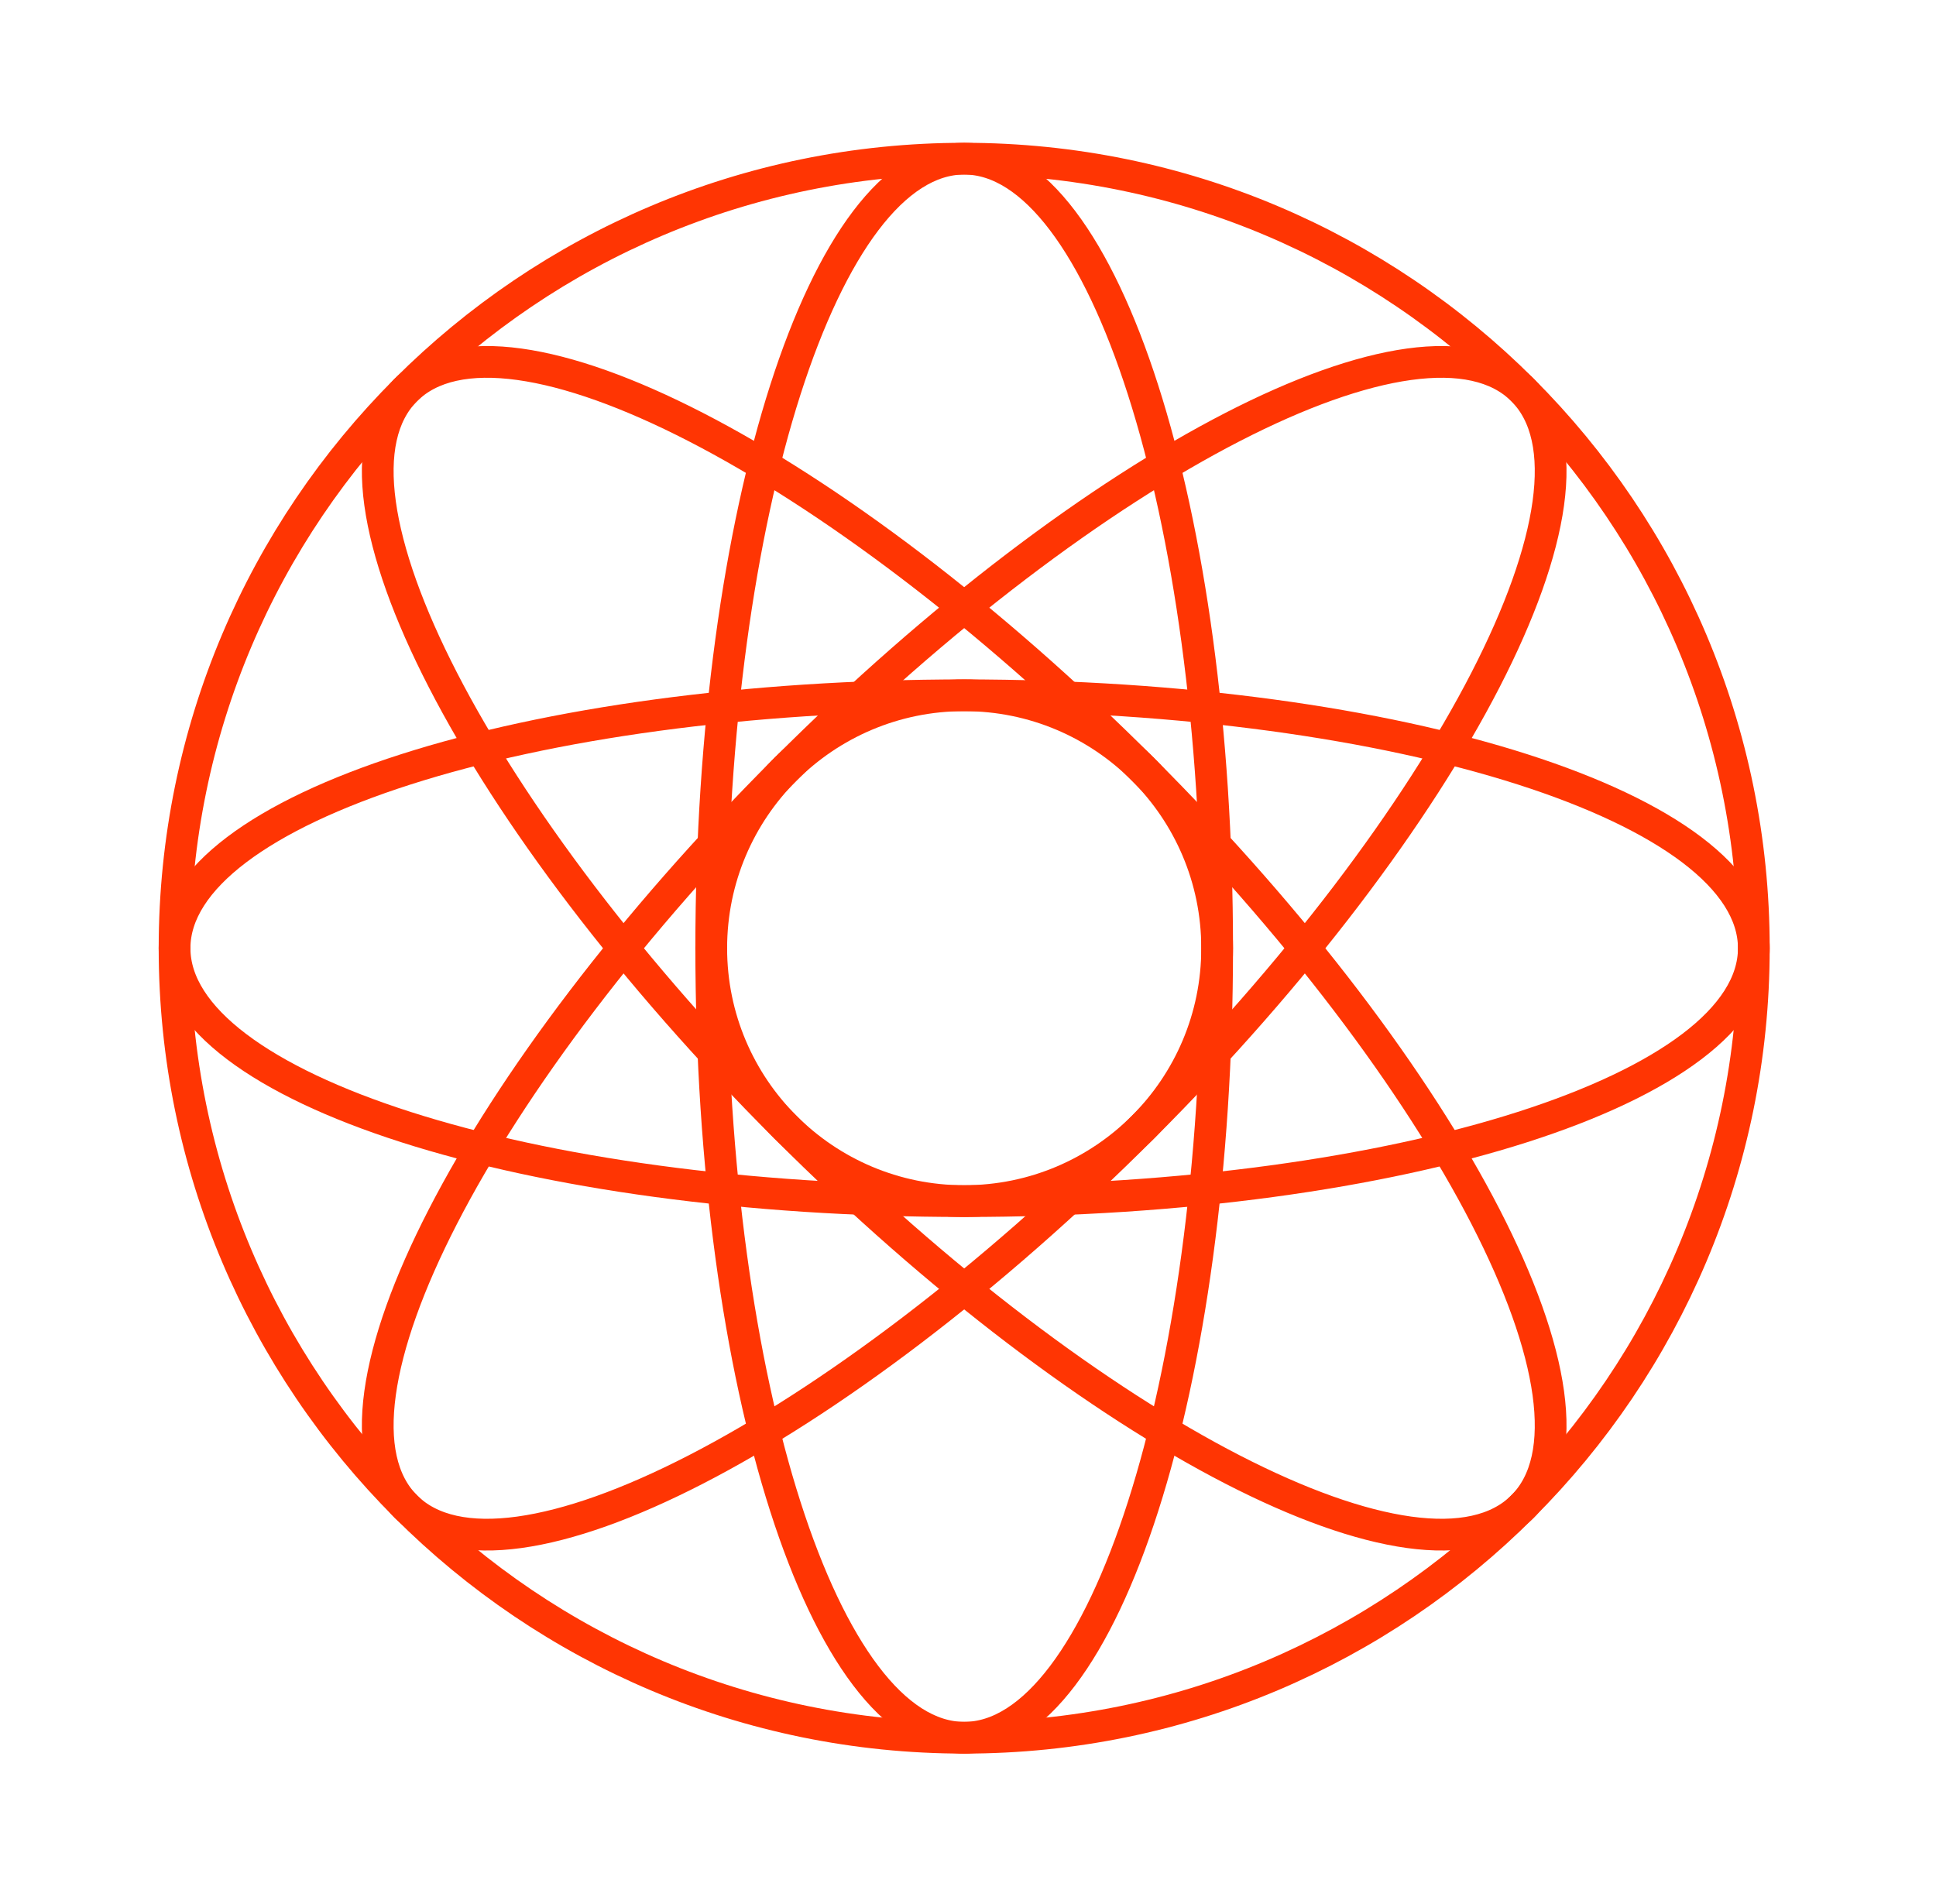 <?xml version="1.0" encoding="UTF-8"?>
<svg xmlns="http://www.w3.org/2000/svg" width="61" height="60" viewBox="0 0 61 60" fill="none">
  <path d="M30.38 54.76C44.121 54.76 55.26 43.621 55.26 29.88C55.26 16.139 44.121 5 30.38 5C16.639 5 5.5 16.139 5.5 29.88C5.5 43.621 16.639 54.76 30.38 54.76Z" stroke="#FF3503" stroke-miterlimit="10"></path>
  <path d="M30.38 37.85C34.782 37.85 38.35 34.282 38.35 29.88C38.35 25.478 34.782 21.91 30.38 21.91C25.978 21.91 22.41 25.478 22.41 29.88C22.41 34.282 25.978 37.85 30.38 37.85Z" stroke="#FF3503" stroke-miterlimit="10"></path>
  <path d="M30.38 37.85C44.121 37.85 55.26 34.282 55.26 29.88C55.26 25.478 44.121 21.91 30.38 21.91C16.639 21.91 5.5 25.478 5.5 29.88C5.5 34.282 16.639 37.85 30.38 37.85Z" stroke="#FF3503" stroke-miterlimit="10"></path>
  <path d="M30.38 54.76C34.782 54.76 38.35 43.621 38.35 29.88C38.35 16.139 34.782 5 30.38 5C25.978 5 22.41 16.139 22.41 29.88C22.41 43.621 25.978 54.76 30.38 54.76Z" stroke="#FF3503" stroke-miterlimit="10"></path>
  <path d="M36.016 35.518C45.732 25.802 51.085 15.402 47.973 12.29C44.86 9.177 34.46 14.531 24.744 24.247C15.028 33.963 9.675 44.363 12.787 47.475C15.899 50.588 26.299 45.235 36.016 35.518Z" stroke="#FF3503" stroke-miterlimit="10"></path>
  <path d="M47.973 47.475C51.085 44.363 45.732 33.963 36.015 24.247C26.299 14.531 15.899 9.177 12.787 12.29C9.675 15.402 15.028 25.802 24.744 35.518C34.46 45.234 44.86 50.588 47.973 47.475Z" stroke="#FF3503" stroke-miterlimit="10"></path>
</svg>
